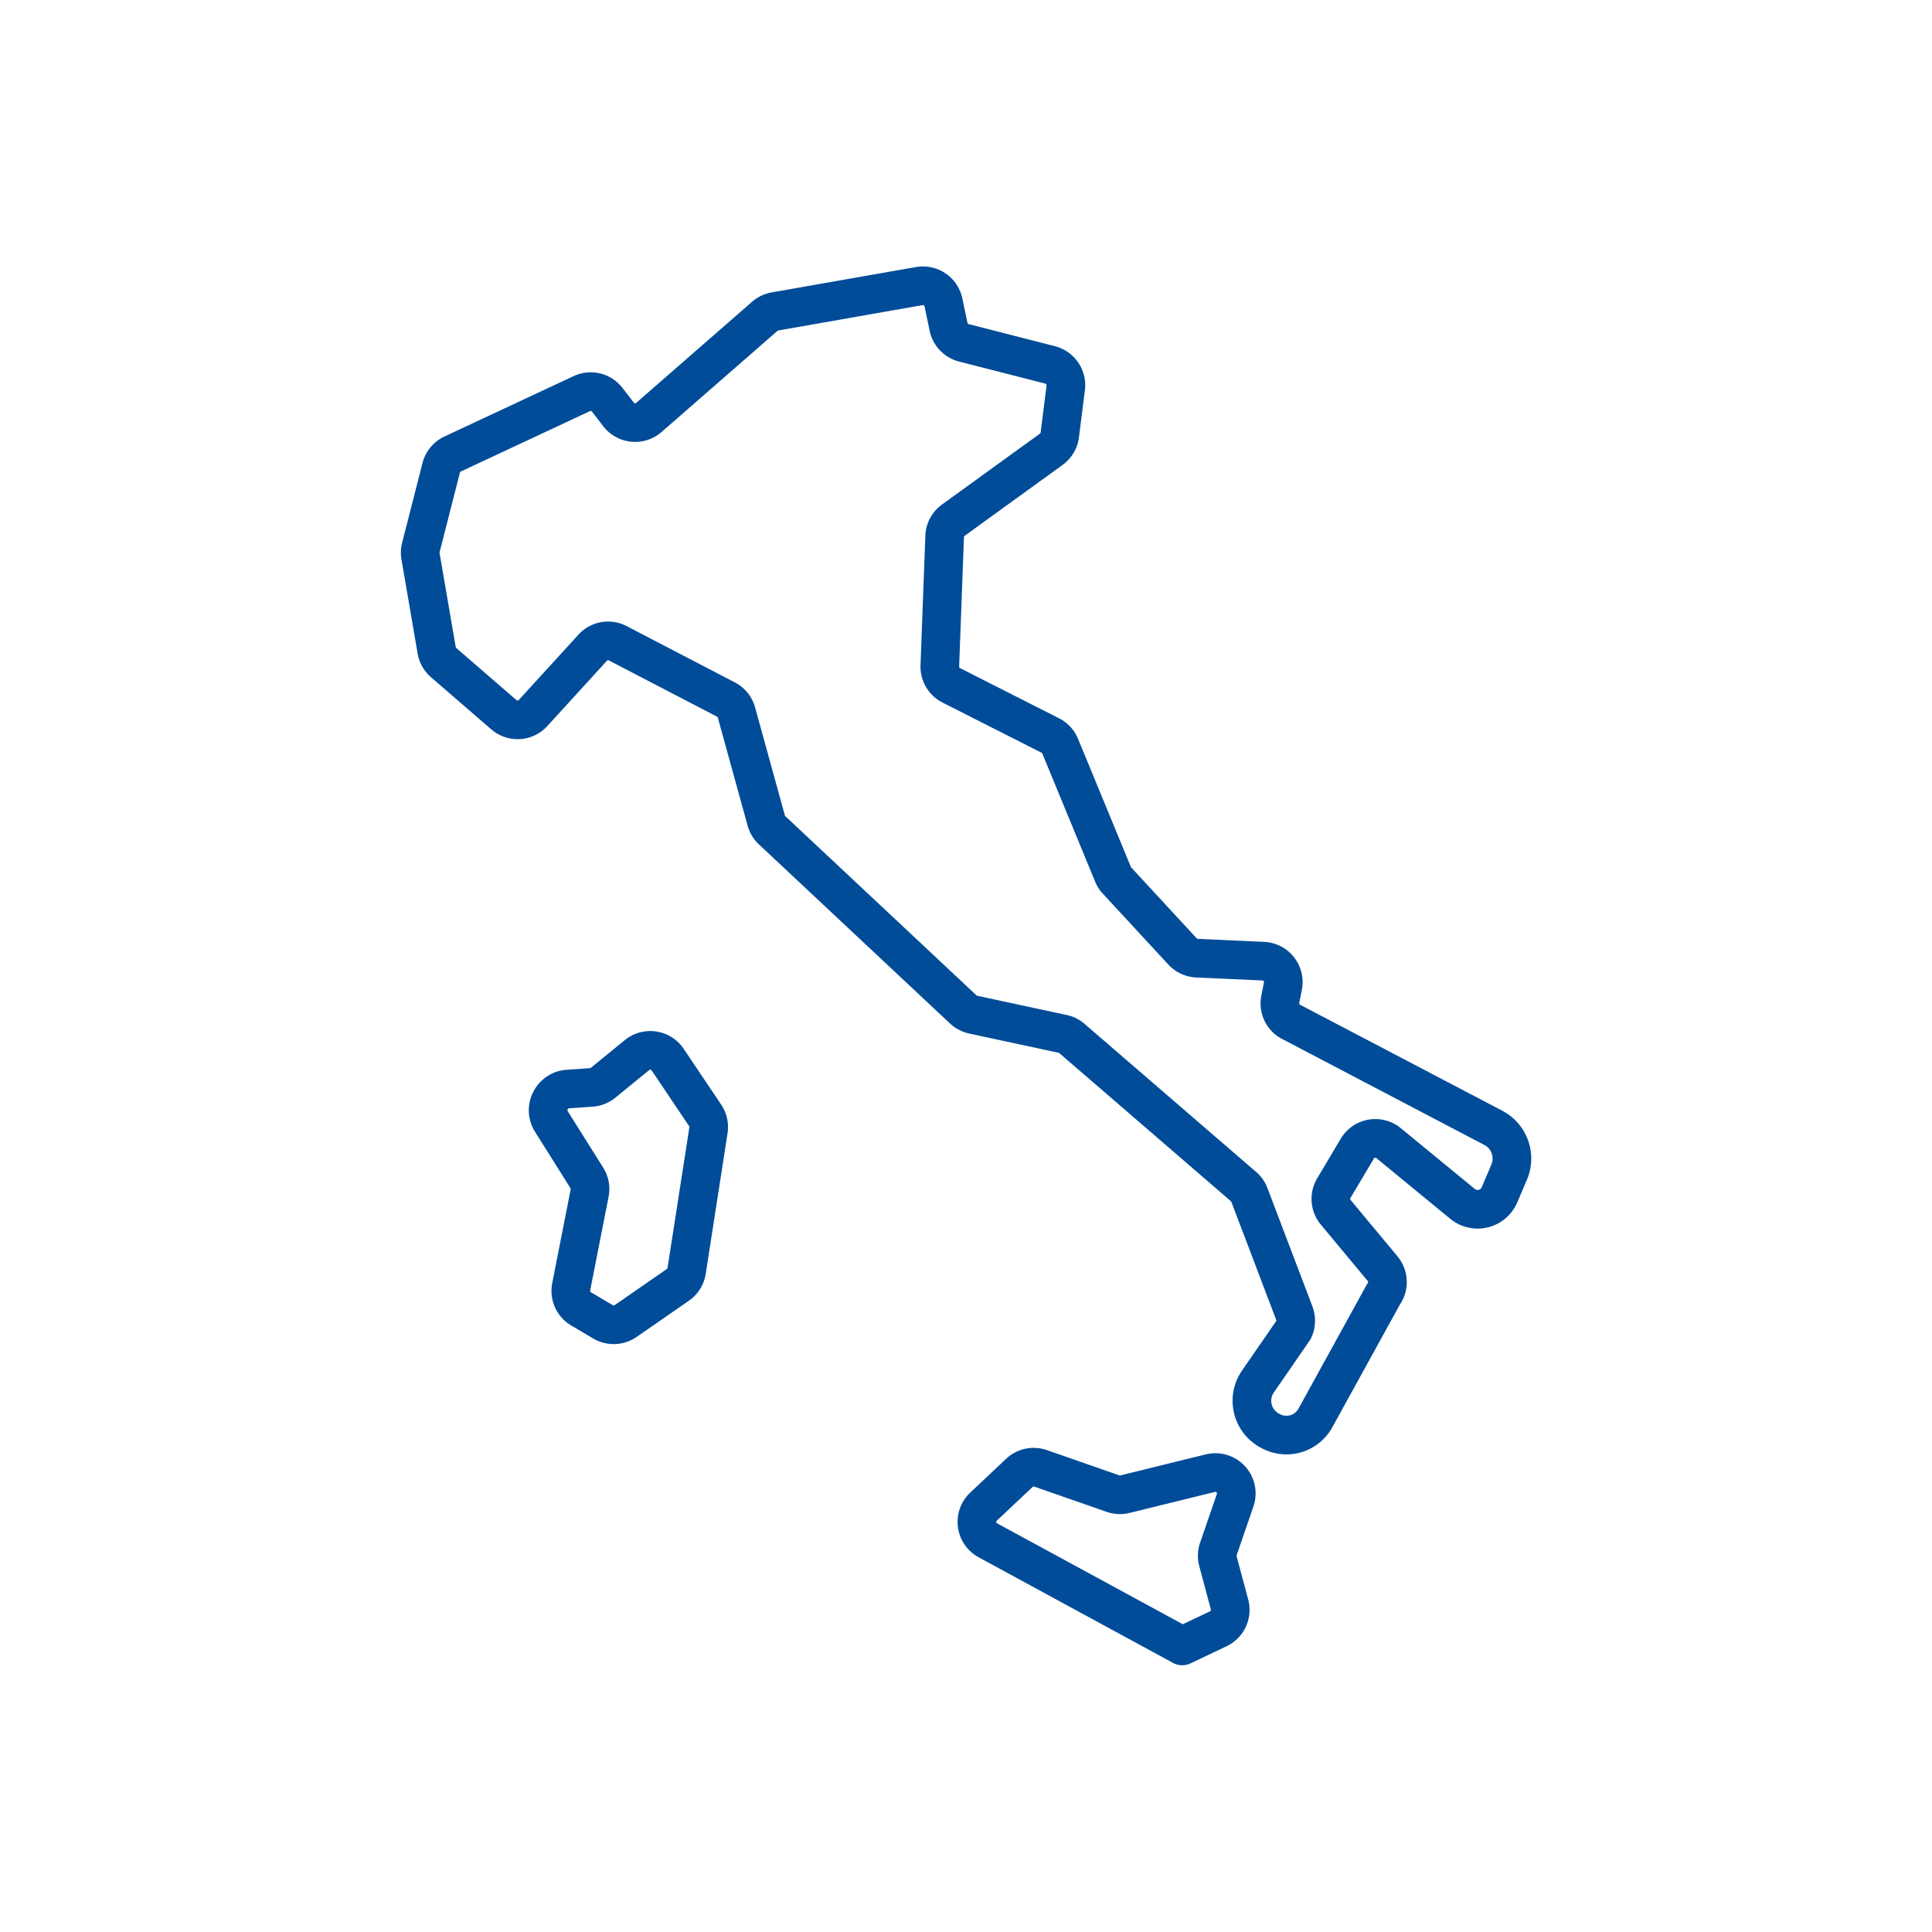 <svg id="Livello_1" data-name="Livello 1" xmlns="http://www.w3.org/2000/svg" viewBox="0 0 400 400"><defs><style>.cls-1{fill:none;stroke:#004c99;stroke-linecap:round;stroke-linejoin:round;stroke-width:8px;}</style></defs><title>icone_faq_cittadini</title><path class="cls-1" d="M93.71,94l26.75-12.51a4.34,4.34,0,0,1,5.28,1.3l2.31,3a4.34,4.34,0,0,0,6.3.63l24-20.94a4.37,4.37,0,0,1,2.1-1l29.88-5.25a4.34,4.34,0,0,1,5,3.38l1.06,5.07a4.34,4.34,0,0,0,3.17,3.3l17.86,4.57a4.35,4.35,0,0,1,3.23,4.75l-1.23,9.72a4.31,4.31,0,0,1-1.77,3L197.37,107.7a4.34,4.34,0,0,0-1.79,3.36l-1,26.83a4.33,4.33,0,0,0,2.37,4l20.5,10.39a4.29,4.29,0,0,1,2.05,2.21L230.43,181a4.16,4.16,0,0,0,.82,1.29L244.84,197a4.37,4.37,0,0,0,3,1.38l13.71.62a4.34,4.34,0,0,1,4.06,5.17l-.54,2.74a4.31,4.31,0,0,0,2,4.53l42.11,22.07a7.18,7.18,0,0,1,3.27,9.18l-2,4.69a4.92,4.92,0,0,1-7.65,1.87L287.5,236.68a4.33,4.33,0,0,0-6.48,1.13L276.15,246a4.34,4.34,0,0,0,.4,5l9.71,11.67a4.34,4.34,0,0,1,.15,5.35l-14.08,25.57a6.84,6.84,0,0,1-8.95,2.85l-.17-.09A7,7,0,0,1,260.46,286c3.4-4.91,7.39-10.71,7.39-10.71a4.36,4.36,0,0,0,.13-3.4l-9.31-24.49a4.18,4.18,0,0,0-1.22-1.74L222,215.07a4.26,4.26,0,0,0-1.92-1l-18.6-4a4.43,4.43,0,0,1-2.05-1.08l-39.56-37.08a4.23,4.23,0,0,1-1.22-2l-6.17-22.38a4.33,4.33,0,0,0-2.18-2.7l-22.4-11.65a4.31,4.31,0,0,0-5.2.93l-12.35,13.53a4.33,4.33,0,0,1-6,.36L91.84,137.18a4.4,4.4,0,0,1-1.43-2.54l-3.35-19.5a4.25,4.25,0,0,1,.08-1.81l4.21-16.48A4.35,4.35,0,0,1,93.71,94Z"/><path class="cls-1" d="M232.92,309.35,250.59,305a4.33,4.33,0,0,1,5.13,5.62l-3.47,10.07a4.37,4.37,0,0,0-.09,2.53l2.41,9a4.34,4.34,0,0,1-2.33,5l-7.47,3.55-40.25-21.87a4.33,4.33,0,0,1-.91-6.95l7.43-7a4.33,4.33,0,0,1,4.41-.94l15,5.23A4.3,4.3,0,0,0,232.92,309.35Z"/><path class="cls-1" d="M117.5,225.48l5-.35a4.4,4.4,0,0,0,2.42-1l7-5.71a4.34,4.34,0,0,1,6.34,1L146,230.94a4.38,4.38,0,0,1,.68,3.07l-4.52,29.11a4.3,4.3,0,0,1-1.82,2.9l-10.81,7.49a4.34,4.34,0,0,1-4.67.17L120.32,271a4.33,4.33,0,0,1-2.06-4.57L122.08,247a4.34,4.34,0,0,0-.59-3.14l-7.36-11.71a4.33,4.33,0,0,1,0-4.55h0A4.33,4.33,0,0,1,117.5,225.48Z"/></svg>